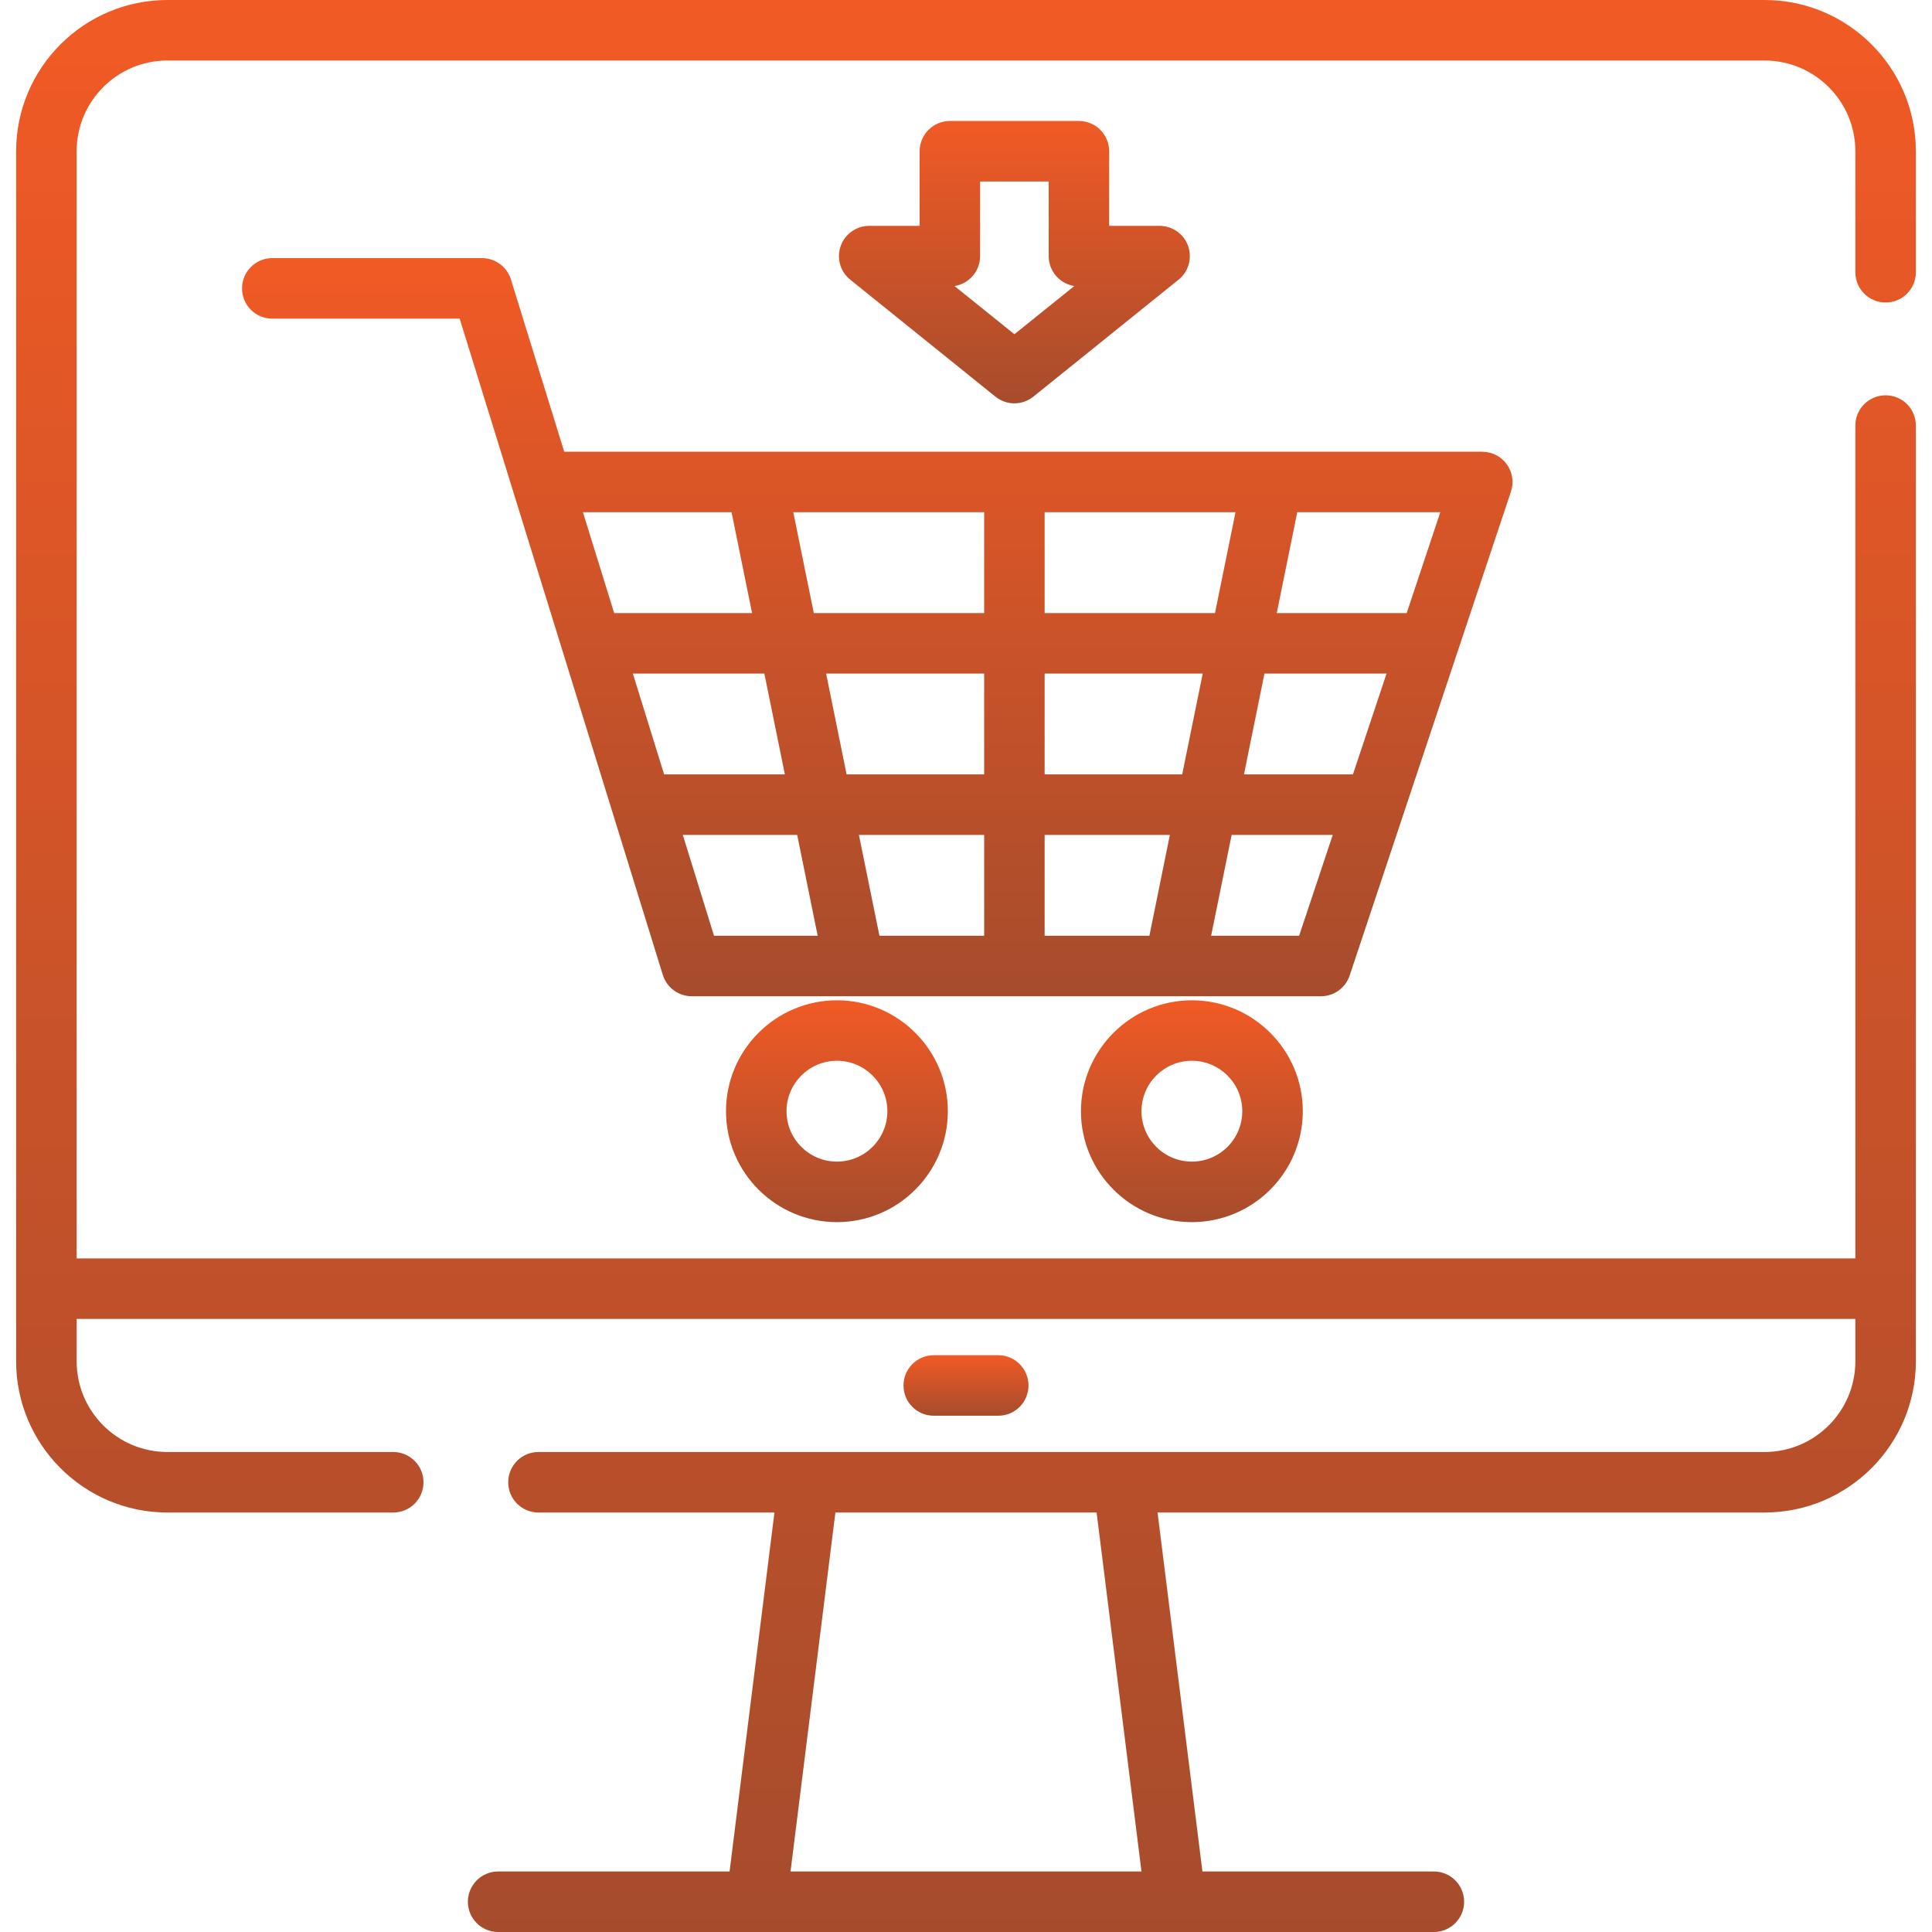 <?xml version="1.0" encoding="UTF-8"?> <svg xmlns="http://www.w3.org/2000/svg" width="40" height="40" viewBox="0 0 40 40" fill="none"><g clip-path="url(#clip0_75_773)"><path d="M39.04 6.263C39.386 6.263 39.666 5.983 39.666 5.637V3.131C39.666 1.405 38.261 0 36.534 0H3.465C1.739 0 0.334 1.405 0.334 3.131V28.184C0.334 29.91 1.739 31.315 3.465 31.315H8.142C8.488 31.315 8.768 31.035 8.768 30.689C8.768 30.343 8.488 30.062 8.142 30.062H3.465C2.429 30.062 1.587 29.22 1.587 28.184V27.307H38.413V28.184C38.413 29.22 37.57 30.062 36.534 30.062H11.148C10.802 30.062 10.522 30.343 10.522 30.689C10.522 31.035 10.802 31.315 11.148 31.315H16.034L15.105 38.747H10.313C9.967 38.747 9.687 39.028 9.687 39.374C9.687 39.719 9.967 40 10.313 40H29.687C30.033 40 30.313 39.72 30.313 39.374C30.313 39.028 30.033 38.747 29.687 38.747H24.895L23.966 31.315H36.535C38.261 31.315 39.666 29.91 39.666 28.184V8.81C39.666 8.464 39.386 8.184 39.04 8.184C38.694 8.184 38.413 8.464 38.413 8.81V26.054H1.587V3.131C1.587 2.095 2.429 1.253 3.465 1.253H36.534C37.57 1.253 38.413 2.095 38.413 3.131V5.637C38.413 5.983 38.694 6.263 39.04 6.263ZM16.367 38.747L17.296 31.315H22.704L23.633 38.747H16.367Z" fill="url(#paint0_linear_75_773)"></path><path d="M20.668 28.058H19.332C18.986 28.058 18.706 28.339 18.706 28.685C18.706 29.031 18.986 29.311 19.332 29.311H20.668C21.014 29.311 21.294 29.031 21.294 28.685C21.294 28.339 21.014 28.058 20.668 28.058Z" fill="url(#paint1_linear_75_773)"></path><path d="M31.197 9.613C31.079 9.45 30.89 9.353 30.689 9.353H26.347C26.346 9.353 26.345 9.353 26.343 9.353H15.661C15.66 9.353 15.659 9.353 15.657 9.353H11.682L10.578 5.786C10.496 5.523 10.254 5.344 9.979 5.344H5.637C5.291 5.344 5.011 5.625 5.011 5.971C5.011 6.317 5.291 6.597 5.637 6.597H9.517L13.723 20.185C13.804 20.448 14.047 20.626 14.322 20.626H27.349C27.618 20.626 27.858 20.454 27.943 20.198L31.283 10.177C31.347 9.986 31.315 9.776 31.197 9.613ZM21.628 10.605H25.58L25.155 12.693H21.628V10.605ZM12.069 10.605H15.146L15.571 12.693H12.716L12.069 10.605ZM13.75 16.033L13.103 13.946H15.825L16.25 16.033H13.75ZM14.783 19.374L14.137 17.286H16.505L16.929 19.374H14.783ZM20.376 19.374H18.208L17.783 17.286H20.376V19.374ZM20.376 16.033H17.528L17.104 13.946H20.376V16.033H20.376ZM20.376 12.693H16.849L16.424 10.605H20.376V12.693ZM23.797 19.374H21.628V17.286H24.221L23.797 19.374ZM24.476 16.033H21.628V13.946H24.901L24.476 16.033ZM26.897 19.374H25.075L25.5 17.286H27.593L26.897 19.374ZM28.011 16.033H25.755L26.179 13.946H28.707L28.011 16.033ZM29.124 12.693H26.434L26.858 10.605H29.82L29.124 12.693Z" fill="url(#paint2_linear_75_773)"></path><path d="M24.676 20.71C23.41 20.71 22.38 21.74 22.38 23.006C22.38 24.273 23.41 25.303 24.676 25.303C25.943 25.303 26.973 24.273 26.973 23.006C26.973 21.74 25.943 20.71 24.676 20.71ZM24.676 24.05C24.101 24.05 23.633 23.582 23.633 23.006C23.633 22.431 24.101 21.962 24.676 21.962C25.252 21.962 25.72 22.431 25.72 23.006C25.72 23.582 25.252 24.05 24.676 24.05Z" fill="url(#paint3_linear_75_773)"></path><path d="M17.328 20.71C16.061 20.71 15.031 21.74 15.031 23.006C15.031 24.273 16.061 25.303 17.328 25.303C18.594 25.303 19.624 24.273 19.624 23.006C19.624 21.74 18.594 20.71 17.328 20.71ZM17.328 24.05C16.752 24.05 16.284 23.582 16.284 23.006C16.284 22.431 16.752 21.962 17.328 21.962C17.903 21.962 18.372 22.431 18.372 23.006C18.372 23.582 17.903 24.05 17.328 24.05Z" fill="url(#paint4_linear_75_773)"></path><path d="M24.599 5.094C24.511 4.844 24.274 4.676 24.008 4.676H22.964V3.131C22.964 2.786 22.684 2.505 22.338 2.505H19.666C19.32 2.505 19.04 2.786 19.04 3.131V4.676H17.996C17.73 4.676 17.493 4.844 17.405 5.094C17.317 5.345 17.396 5.624 17.603 5.79L20.609 8.212C20.724 8.304 20.863 8.351 21.002 8.351C21.141 8.351 21.28 8.304 21.395 8.212L24.401 5.79C24.608 5.624 24.687 5.345 24.599 5.094ZM21.002 6.92L19.762 5.922C20.062 5.875 20.292 5.616 20.292 5.303V3.758H21.712V5.303C21.712 5.616 21.942 5.875 22.242 5.922L21.002 6.92Z" fill="url(#paint5_linear_75_773)"></path></g><defs><linearGradient id="paint0_linear_75_773" x1="20" y1="0" x2="20" y2="40" gradientUnits="userSpaceOnUse"><stop stop-color="#F15A25"></stop><stop offset="1" stop-color="#A64C2C"></stop></linearGradient><linearGradient id="paint1_linear_75_773" x1="20" y1="28.058" x2="20" y2="29.311" gradientUnits="userSpaceOnUse"><stop stop-color="#F15A25"></stop><stop offset="1" stop-color="#A64C2C"></stop></linearGradient><linearGradient id="paint2_linear_75_773" x1="18.163" y1="5.344" x2="18.163" y2="20.626" gradientUnits="userSpaceOnUse"><stop stop-color="#F15A25"></stop><stop offset="1" stop-color="#A64C2C"></stop></linearGradient><linearGradient id="paint3_linear_75_773" x1="24.676" y1="20.71" x2="24.676" y2="25.303" gradientUnits="userSpaceOnUse"><stop stop-color="#F15A25"></stop><stop offset="1" stop-color="#A64C2C"></stop></linearGradient><linearGradient id="paint4_linear_75_773" x1="17.328" y1="20.71" x2="17.328" y2="25.303" gradientUnits="userSpaceOnUse"><stop stop-color="#F15A25"></stop><stop offset="1" stop-color="#A64C2C"></stop></linearGradient><linearGradient id="paint5_linear_75_773" x1="21.002" y1="2.505" x2="21.002" y2="8.351" gradientUnits="userSpaceOnUse"><stop stop-color="#F15A25"></stop><stop offset="1" stop-color="#A64C2C"></stop></linearGradient><clipPath id="clip0_75_773"><rect width="40" height="40" fill="white"></rect></clipPath></defs></svg> 